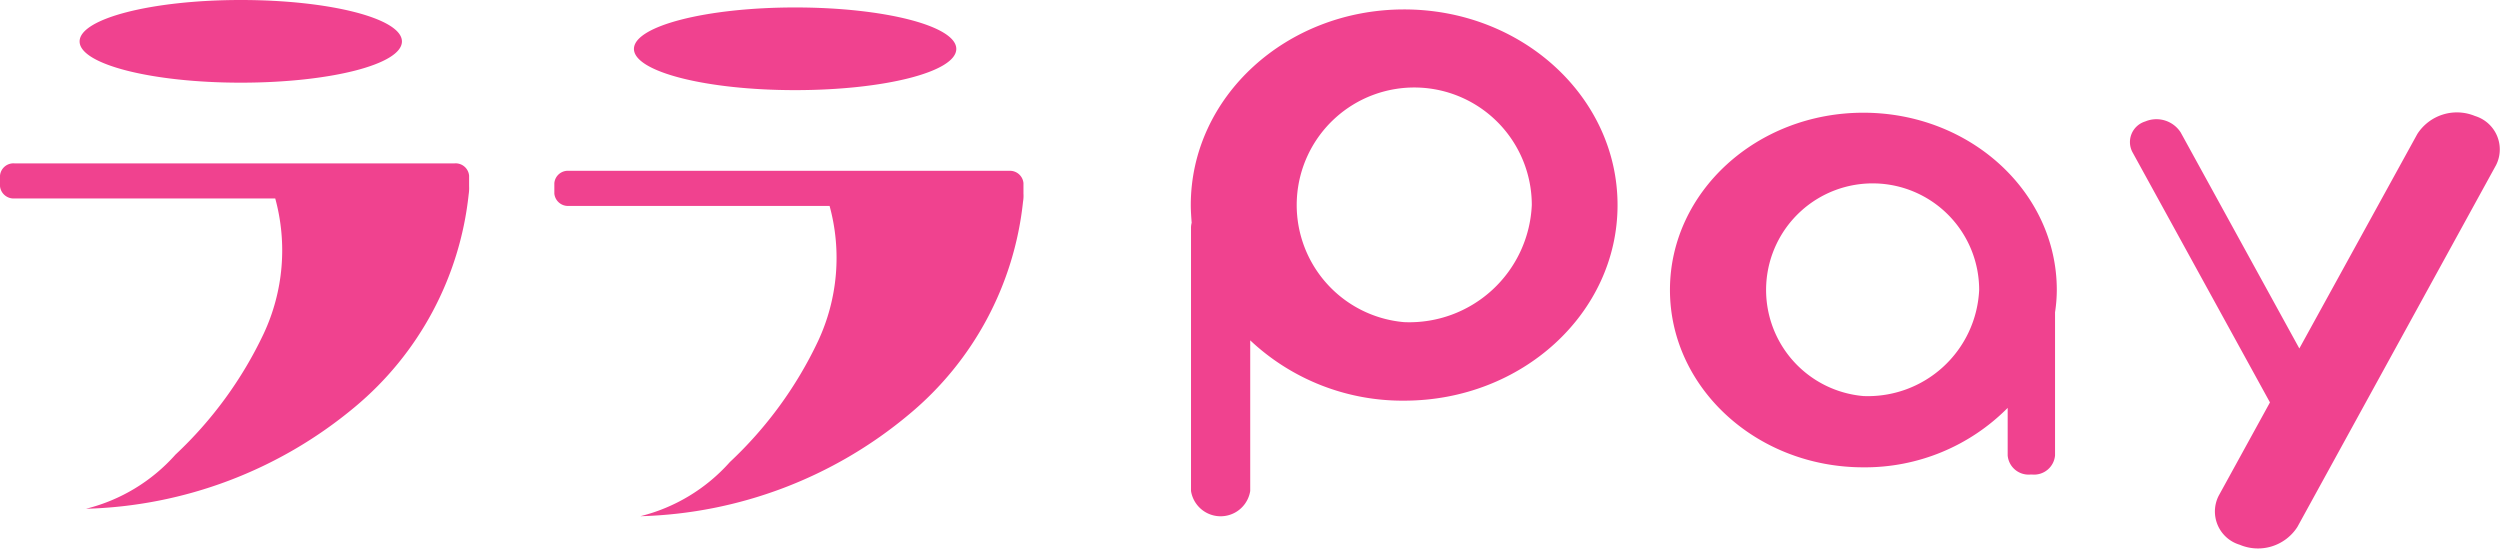 <svg xmlns="http://www.w3.org/2000/svg" width="114" height="25.03" viewBox="0 0 114 25.03">
  <defs>
    <style>
      .cls-1 {
        fill: #f0428f;
        fill-rule: evenodd;
      }
    </style>
  </defs>
  <path id="ララPay_logo_のコピー" data-name="ララPay_logo のコピー" class="cls-1" d="M1002.67,5015.74a1.587,1.587,0,0,1-.02.37,14.6,14.6,0,0,1-5.191,9.69,19.922,19.922,0,0,1-12.262,4.65,8.062,8.062,0,0,0,4.085-2.47,18.2,18.2,0,0,0,4.019-5.51,8.966,8.966,0,0,0,.528-6.17H981.938a0.624,0.624,0,0,1-.66-0.56v-0.48a0.617,0.617,0,0,1,.66-0.56h20.072a0.619,0.619,0,0,1,.66.56v0.48Zm-10.413-8.49c4.059,0,7.35.84,7.35,1.89s-3.291,1.88-7.35,1.88-7.349-.84-7.349-1.88S988.2,5007.25,992.257,5007.25Zm-14.866,8.15a1.836,1.836,0,0,1-.019.37,14.637,14.637,0,0,1-5.192,9.7,19.972,19.972,0,0,1-12.262,4.64,8.055,8.055,0,0,0,4.084-2.47,18.2,18.2,0,0,0,4.02-5.51,8.967,8.967,0,0,0,.529-6.17H956.659a0.623,0.623,0,0,1-.659-0.56v-0.48a0.616,0.616,0,0,1,.659-0.56h20.072a0.617,0.617,0,0,1,.66.56v0.48Zm-10.412-8.49c4.058,0,7.349.84,7.349,1.89s-3.291,1.88-7.349,1.88-7.349-.84-7.349-1.88S962.92,5006.91,966.979,5006.91Zm73.991,5.14c-4.87,0-8.82,3.62-8.82,8.08s3.95,8.09,8.82,8.09a9.163,9.163,0,0,0,6.58-2.71v2.17a0.956,0.956,0,0,0,1.02.87h0.11a0.96,0.96,0,0,0,1.03-.87v-6.53a6.8,6.8,0,0,0,.08-1.02C1049.79,5015.67,1045.84,5012.05,1040.97,5012.05Zm0,12.92a4.858,4.858,0,1,1,5.28-4.84A5.08,5.08,0,0,1,1040.97,5024.97Zm-20.94-17.63c-5.38,0-9.73,3.99-9.73,8.92,0,0.27.02,0.54,0.04,0.81a0.875,0.875,0,0,0-.03.24v11.99a1.367,1.367,0,0,0,2.7,0v-6.87a10.13,10.13,0,0,0,7.02,2.75c5.37,0,9.73-3.99,9.73-8.92S1025.4,5007.34,1020.03,5007.34Zm0,14.26a5.36,5.36,0,1,1,5.82-5.34A5.591,5.591,0,0,1,1020.03,5021.6Zm48.83-9.4a2.147,2.147,0,0,0-2.63.82l-5.38,9.78-5.41-9.85a1.316,1.316,0,0,0-1.62-.5h0a0.982,0.982,0,0,0-.59,1.38l6.28,11.43-2.34,4.26a1.582,1.582,0,0,0,.96,2.23h0a2.136,2.136,0,0,0,2.63-.81l9.06-16.5A1.592,1.592,0,0,0,1068.86,5012.2Z" transform="translate(-956 -5006.91)"/>
</svg>
